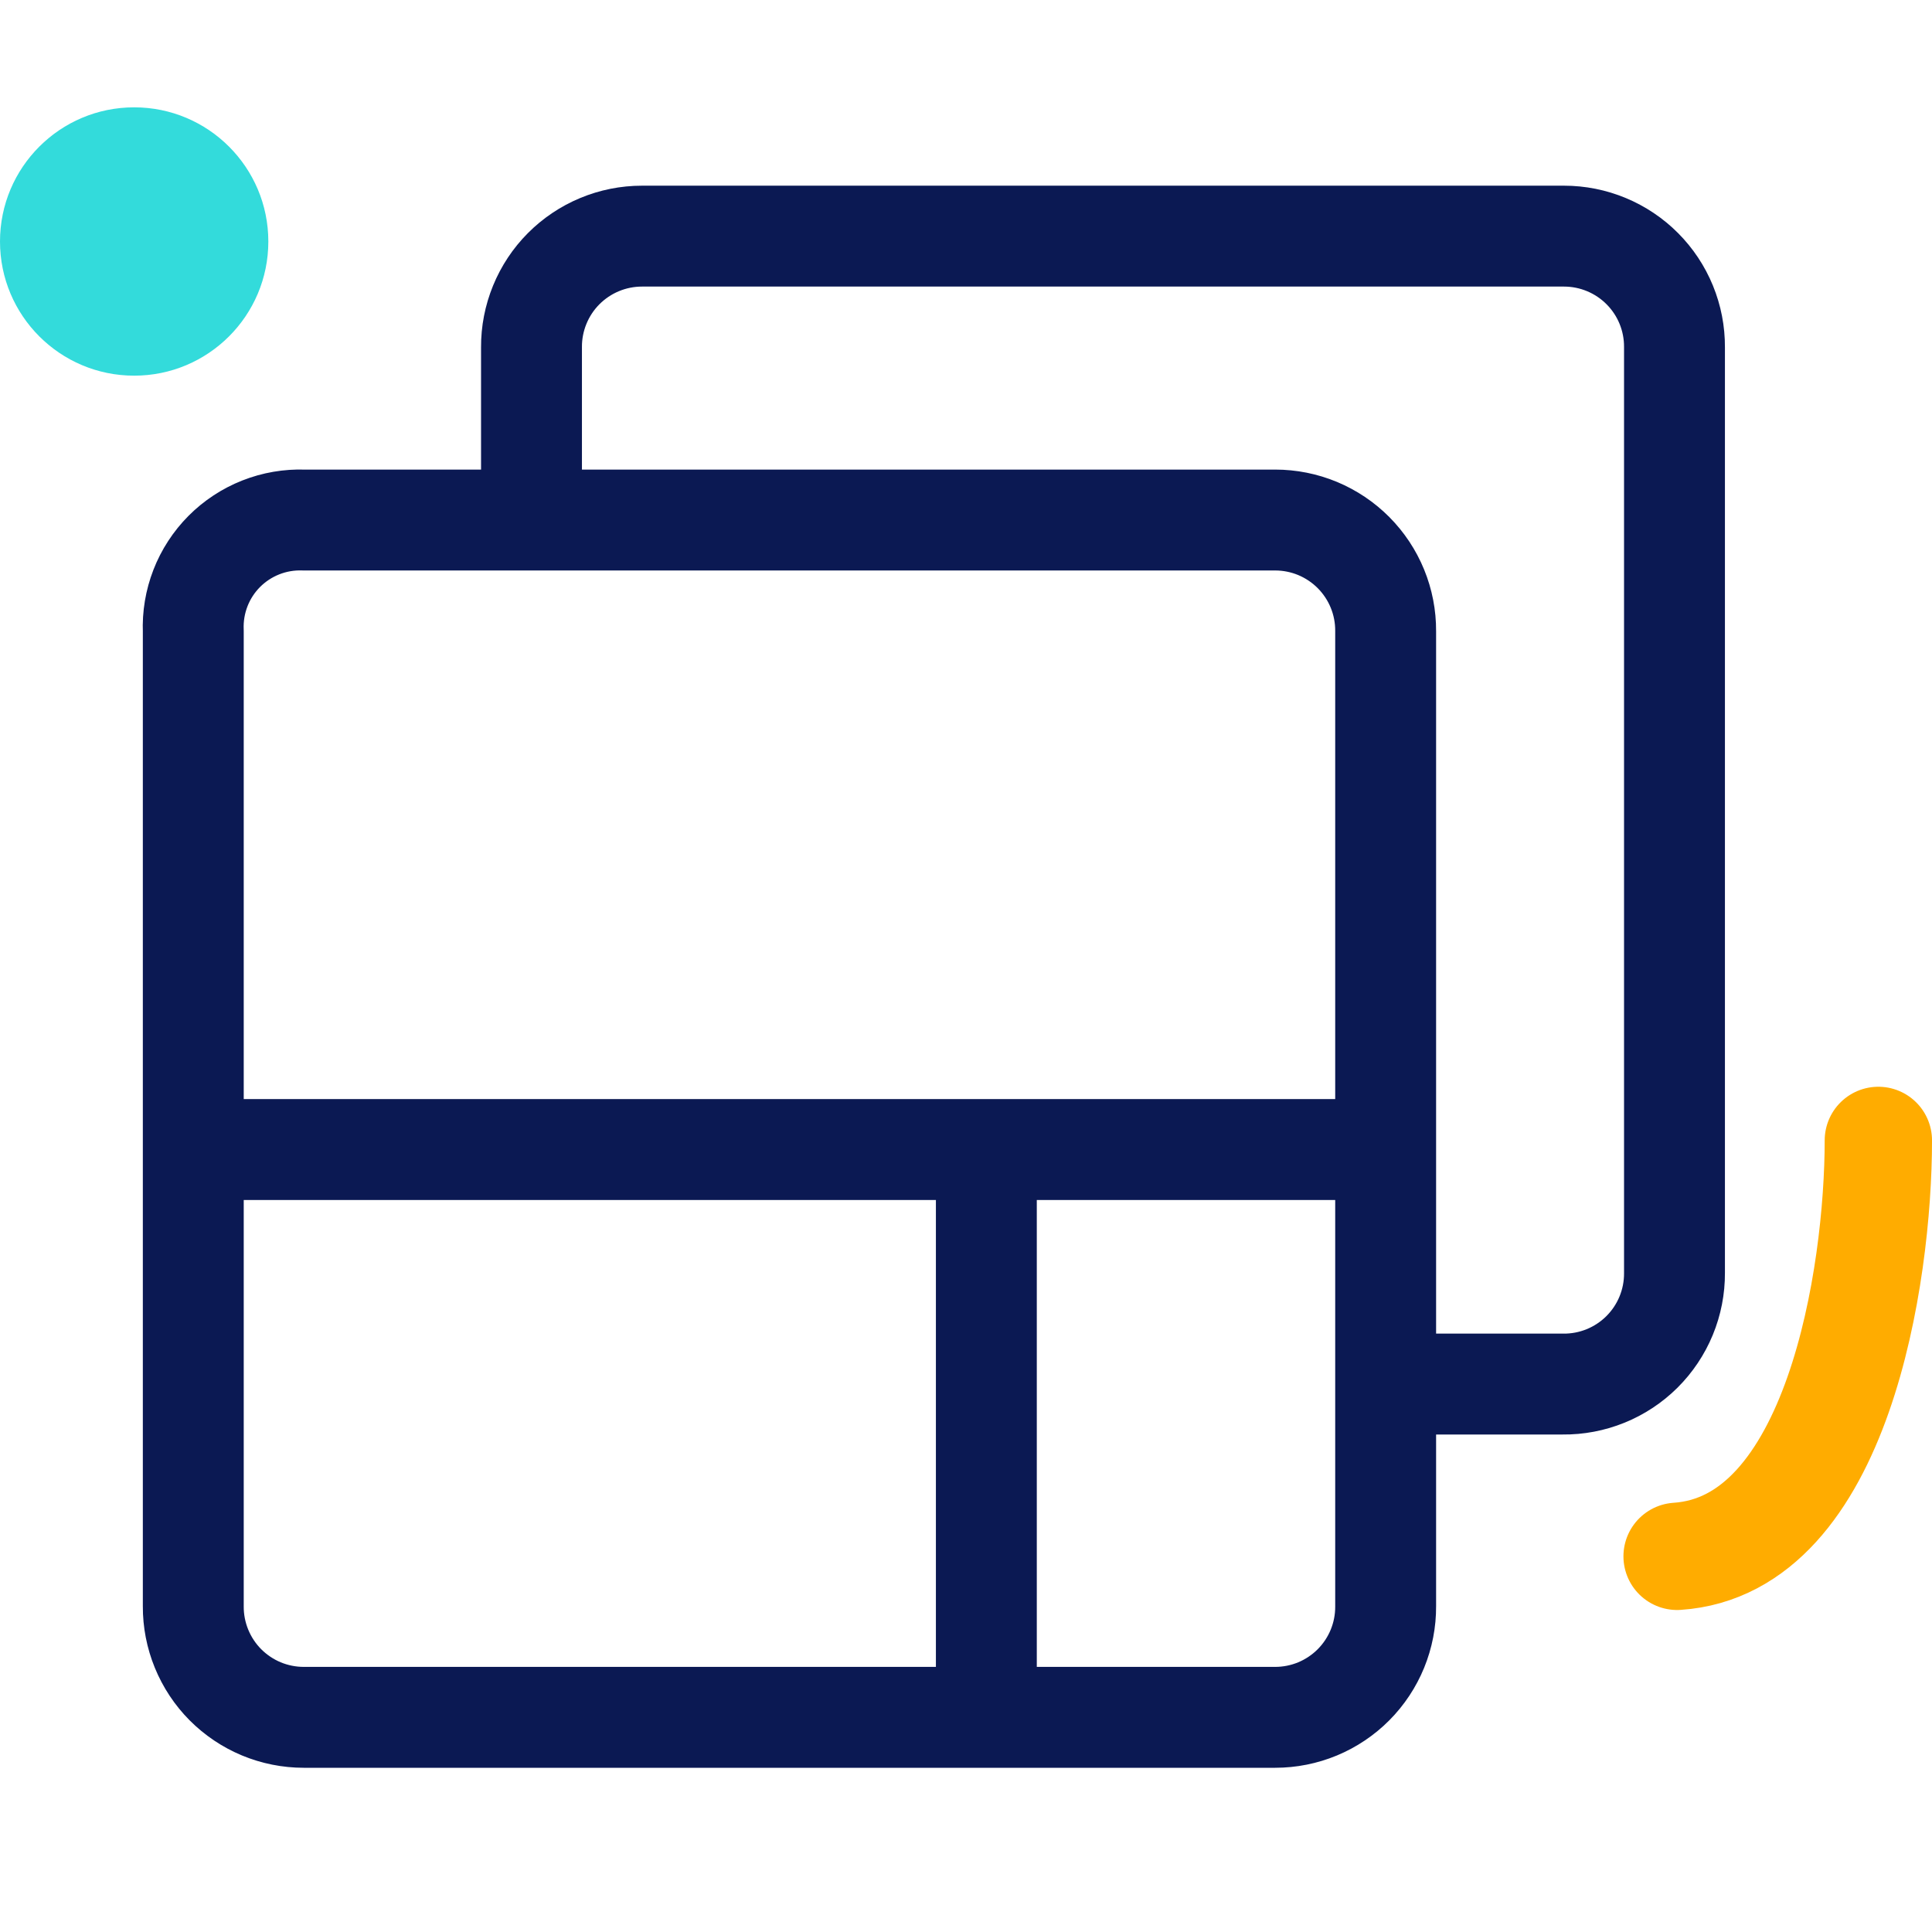 <svg width="90" height="90" viewBox="0 0 90 90" fill="none" xmlns="http://www.w3.org/2000/svg">
<g clip-path="url(#clip0_1957:108132)">
<circle cx="6.25" cy="11.25" r="6.25" fill="#33DBDB"/>
<path d="M87.501 53.125C87.501 59.375 85.626 72 78.126 72.5" stroke="#FFAC00" stroke-width="5" stroke-linecap="round"/>
<path d="M66.504 64.475H72.8C73.484 64.483 74.161 64.354 74.794 64.097C75.427 63.84 76.002 63.46 76.487 62.978C76.971 62.496 77.355 61.923 77.615 61.292C77.876 60.66 78.008 59.983 78.004 59.3V16.175C78.008 15.497 77.878 14.825 77.621 14.197C77.364 13.569 76.985 12.998 76.507 12.518C76.029 12.037 75.46 11.655 74.834 11.395C74.208 11.134 73.536 11 72.858 11H29.905C29.227 11 28.556 11.134 27.929 11.395C27.303 11.655 26.735 12.037 26.256 12.518C25.778 12.998 25.4 13.569 25.143 14.197C24.886 14.825 24.755 15.497 24.759 16.175V22.212M64.549 53.55H9.579M45.948 80V53.55M14.15 80H59.403C60.081 80 60.753 79.866 61.379 79.606C62.005 79.345 62.574 78.963 63.052 78.483C63.53 78.002 63.909 77.431 64.166 76.803C64.423 76.175 64.553 75.503 64.549 74.825V29.4C64.553 28.722 64.423 28.049 64.166 27.422C63.909 26.794 63.53 26.223 63.052 25.742C62.574 25.262 62.005 24.88 61.379 24.619C60.753 24.359 60.081 24.225 59.403 24.225H14.15C13.466 24.201 12.783 24.318 12.146 24.57C11.509 24.822 10.93 25.203 10.447 25.688C9.964 26.174 9.586 26.755 9.338 27.393C9.09 28.032 8.976 28.715 9.004 29.4V74.825C9 75.503 9.131 76.175 9.388 76.803C9.645 77.431 10.023 78.002 10.501 78.483C10.98 78.963 11.548 79.345 12.174 79.606C12.801 79.866 13.472 80 14.15 80Z" stroke="#0B1953" stroke-width="4.7" stroke-linecap="round" stroke-linejoin="round"/>
</g>
<defs>
<clipPath id="clip0_1957:108132">
<rect width="90" height="90" fill="white"/>
</clipPath>
</defs>
</svg>
